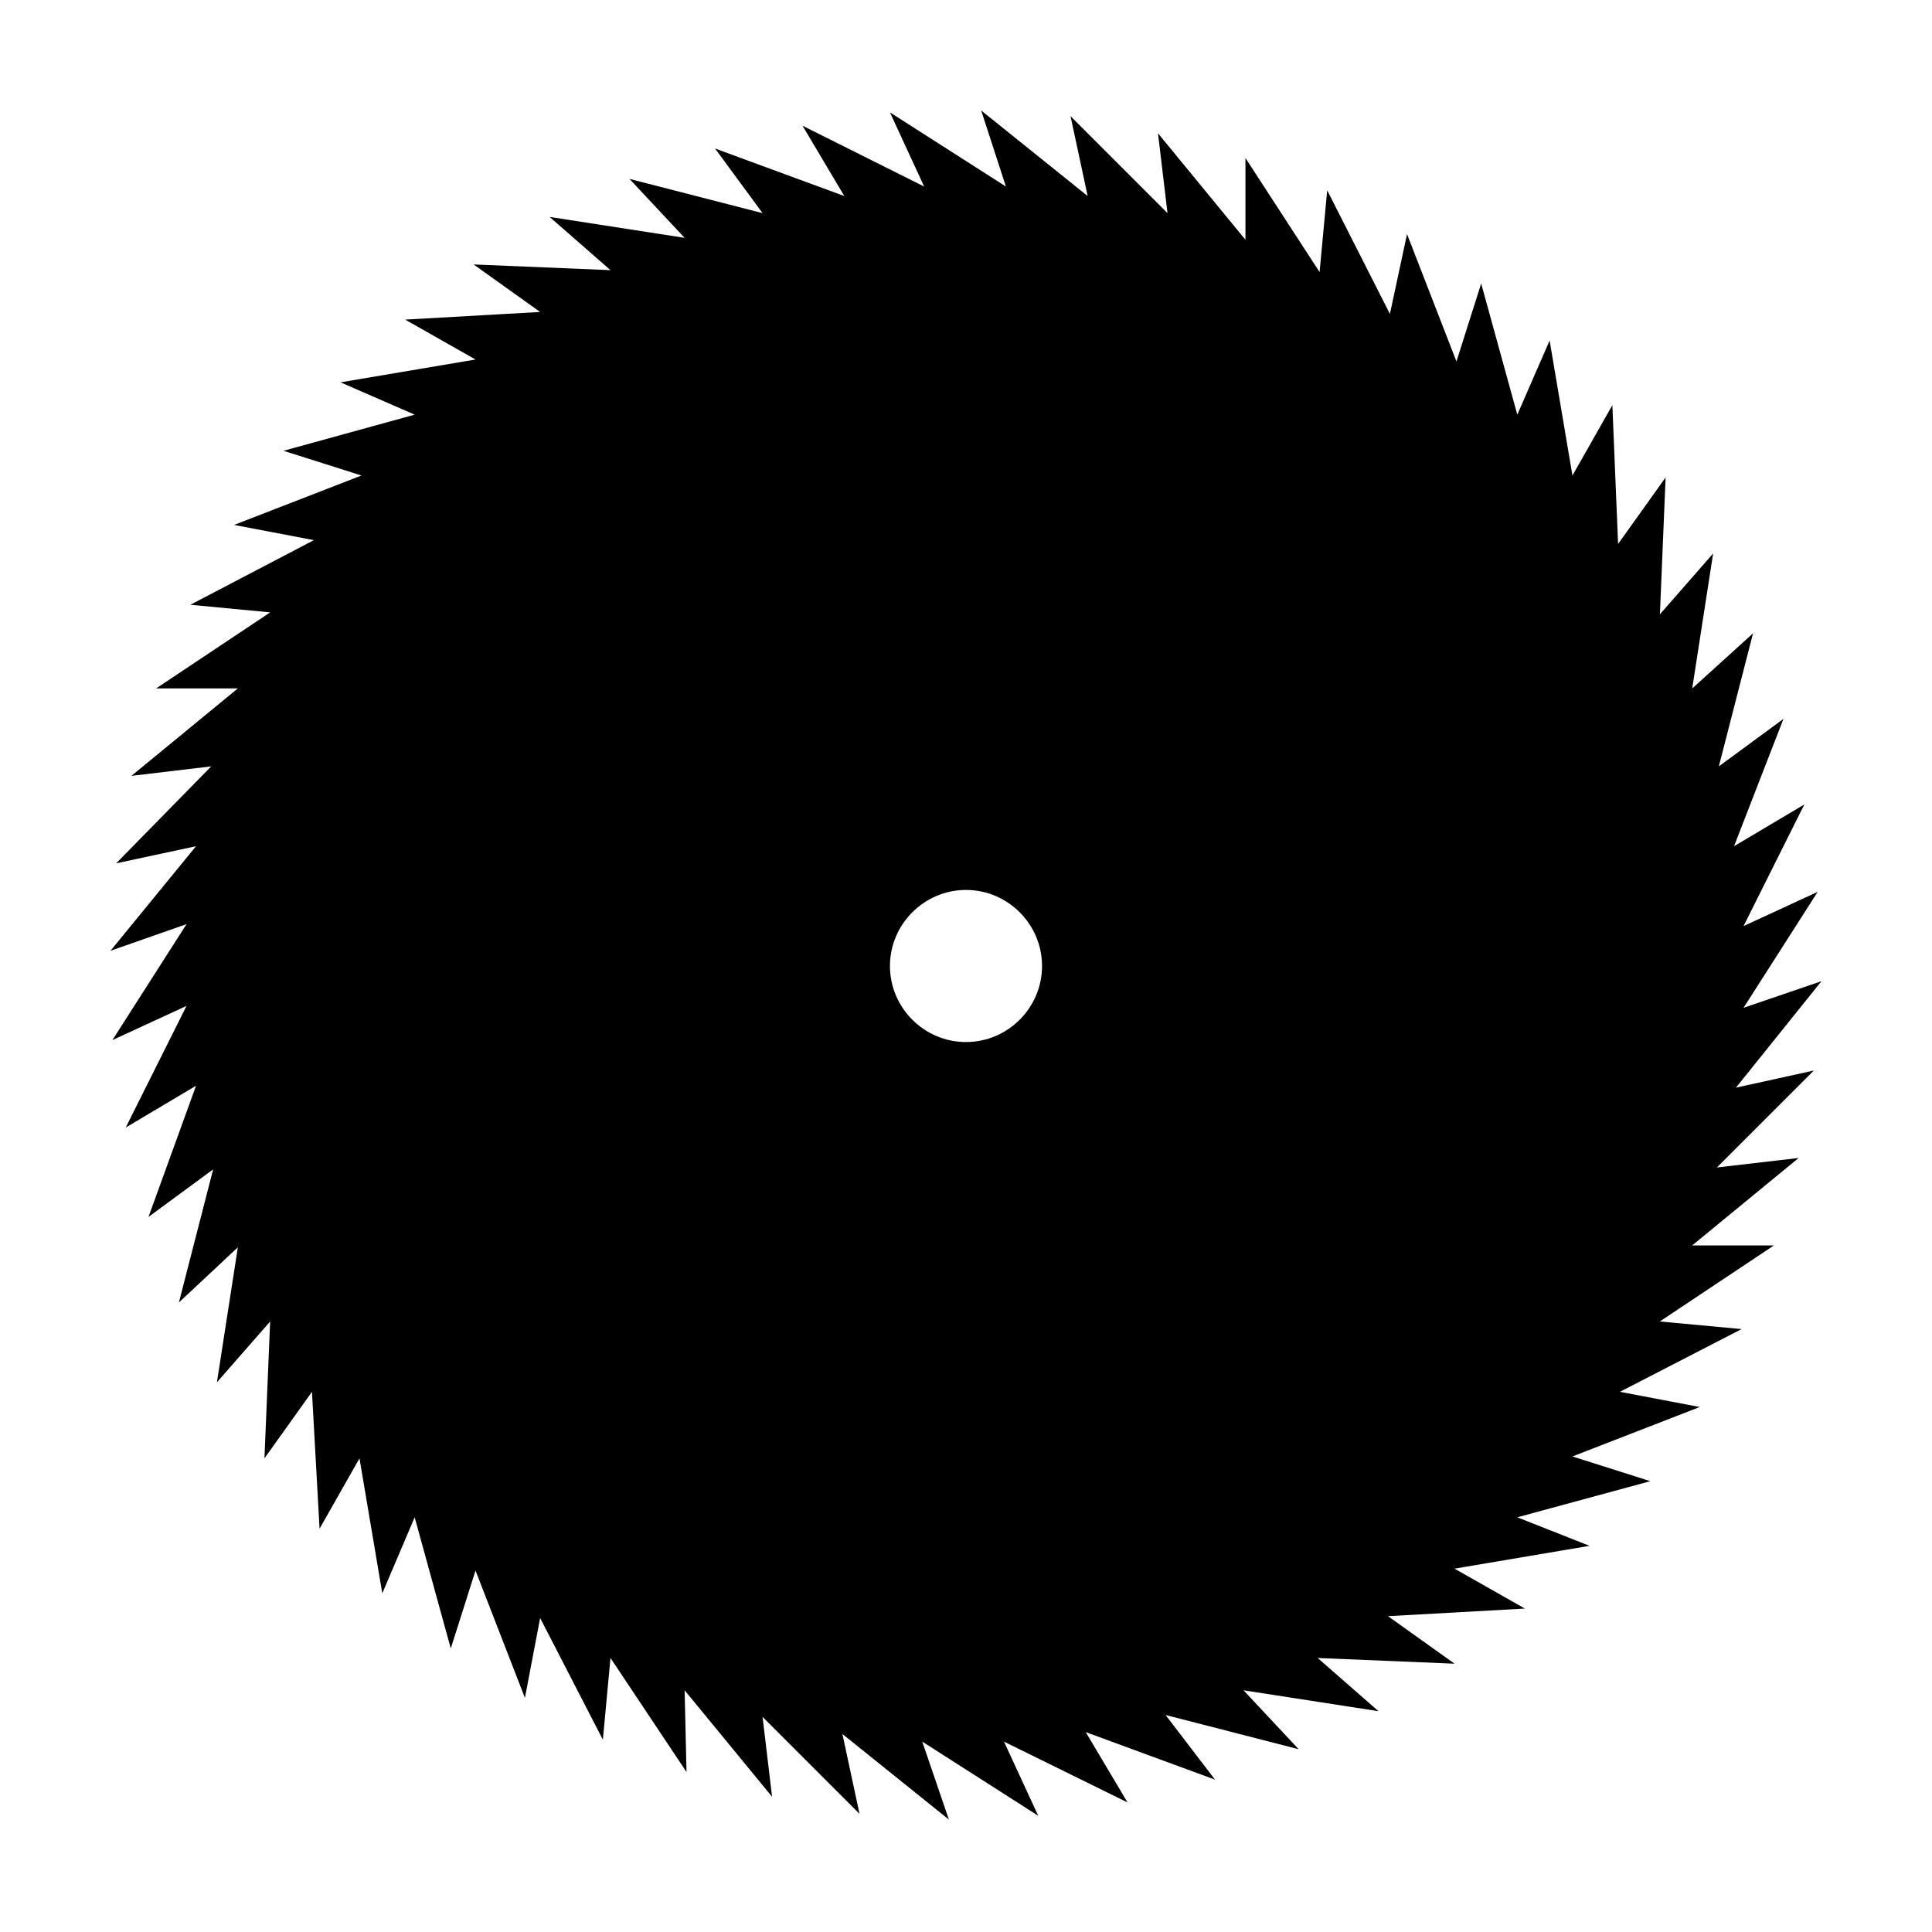 <?xml version="1.0" encoding="UTF-8"?>
<!-- Uploaded to: ICON Repo, www.iconrepo.com, Generator: ICON Repo Mixer Tools -->
<svg fill="#000000" width="800px" height="800px" version="1.1" viewBox="144 144 512 512" xmlns="http://www.w3.org/2000/svg">
 <path d="m604.04 432.24 22.672-28.215-20.656 7.055 19.648-30.73-19.648 9.07 16.121-32.242-18.641 11.082 13.098-33.754-17.129 12.594 9.07-35.266-16.121 14.609 5.543-35.77-14.105 16.121 1.512-36.273-12.594 17.633-1.52-36.781-10.578 18.641-6.047-35.77-8.566 19.648-9.574-34.762-6.551 20.656-13.098-33.754-4.535 21.16-16.621-32.75-2.016 21.664-19.648-30.23v21.664l-23.176-28.215 2.519 21.16-25.695-25.695 4.535 21.16-28.215-22.668 6.551 20.152-30.73-19.648 9.066 19.648-32.242-16.121 11.082 18.641-34.258-12.598 12.594 17.129-35.266-9.07 14.609 15.617-35.77-5.543 16.121 14.105-36.273-1.512 17.633 12.594-35.77 2.023 18.641 10.578-35.77 6.047 19.648 8.566-34.762 9.574 20.656 6.551-33.754 13.098 21.16 4.031-32.75 17.125 21.16 2.016-30.23 20.152h21.664l-28.215 23.176 21.16-2.519-25.191 25.695 21.16-4.535-22.668 27.711 20.152-7.055-19.648 30.73 19.648-9.066-16.121 32.242 18.641-11.082-12.598 34.762 17.129-12.594-9.07 35.266 15.617-14.609-5.543 35.77 14.105-16.121-1.512 36.273 12.594-17.633 2.016 36.273 10.578-18.641 6.047 35.77 8.574-20.152 9.574 34.762 6.551-20.656 13.098 33.754 4.031-21.16 16.625 32.242 2.016-21.664 20.152 30.23-0.504-21.664 23.176 28.215-2.519-21.16 25.695 25.695-4.535-21.16 28.215 22.672-7.055-20.656 30.73 19.648-9.07-19.648 32.746 16.121-11.082-18.641 34.258 12.594-13.098-17.129 35.266 9.07-14.609-15.617 35.77 5.543-16.121-14.105 36.273 1.512-17.633-12.594 36.273-2.016-18.641-10.578 35.77-6.047-19.145-7.562 35.266-9.574-20.656-6.551 33.754-13.098-21.16-4.031 32.242-16.625-21.664-2.016 30.23-20.152h-21.664l28.215-23.176-21.664 2.519 25.695-25.695zm-204.04-12.09c-11.082 0-20.152-9.07-20.152-20.152s9.07-20.152 20.152-20.152 20.152 9.07 20.152 20.152-9.07 20.152-20.152 20.152z"/>
</svg>